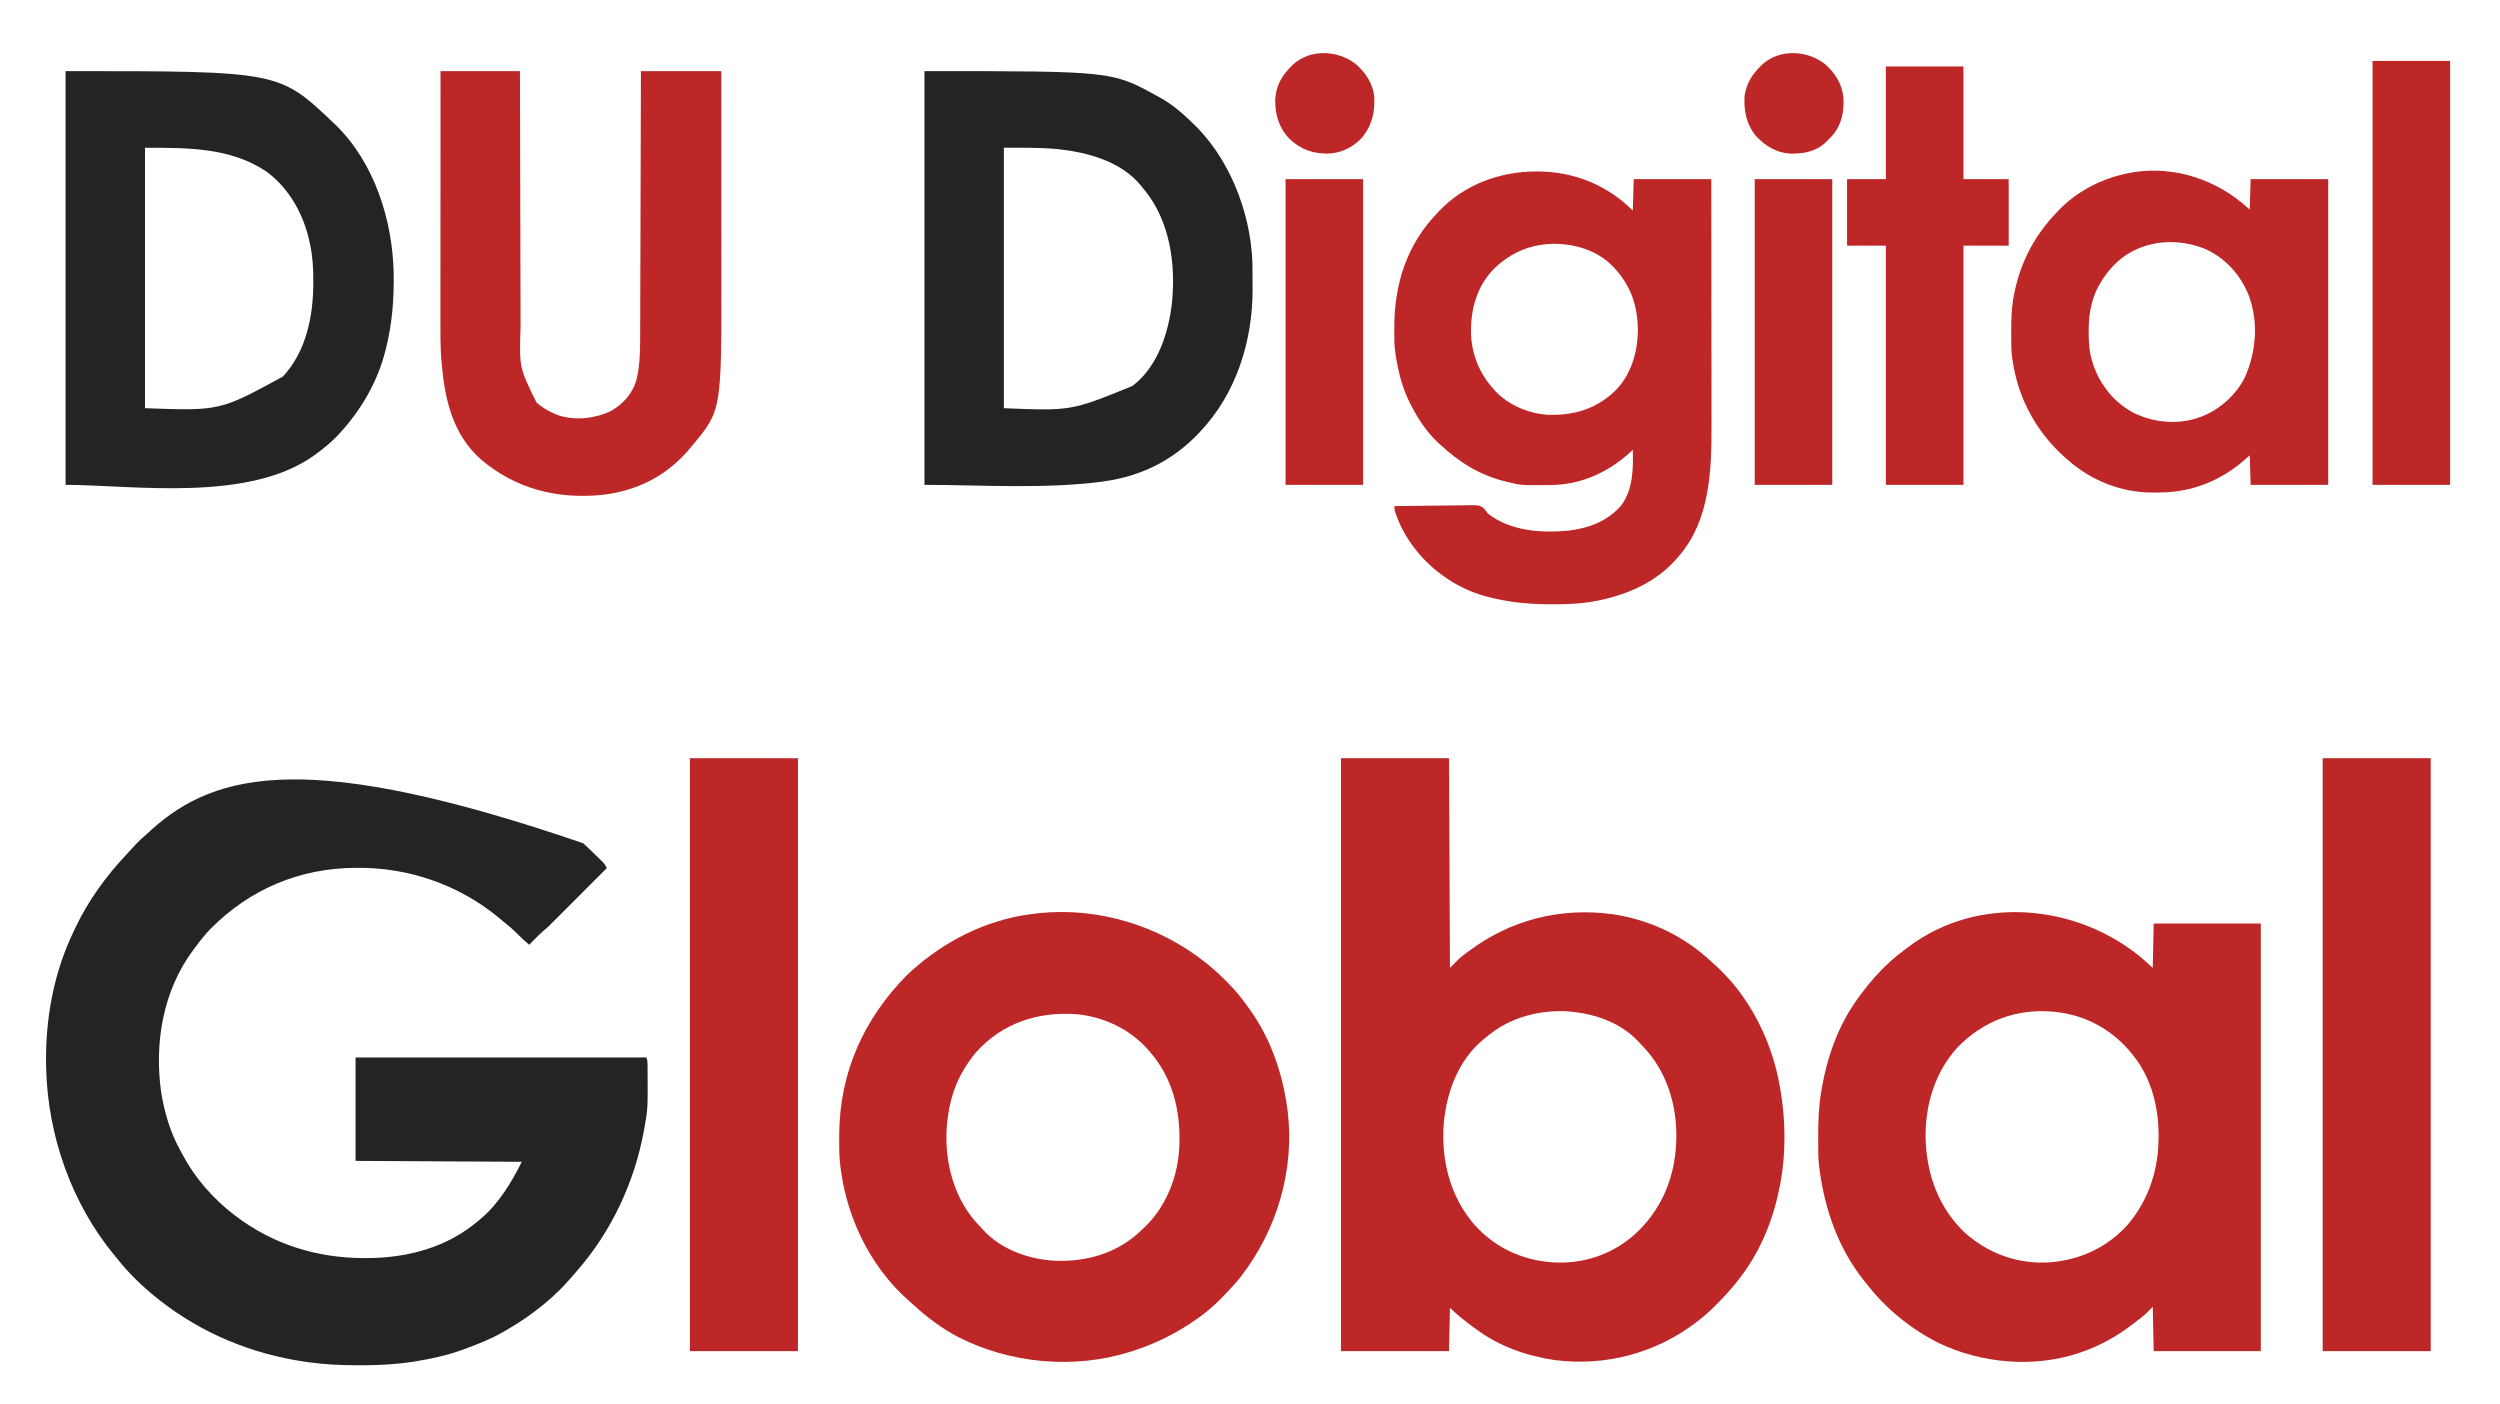 <svg xmlns="http://www.w3.org/2000/svg" width="2707" height="1520"><path d="M0 0 C5.821 5.412 11.546 10.923 17.202 16.507 C17.795 17.087 18.388 17.666 18.999 18.264 C19.82 19.084 19.82 19.084 20.659 19.921 C21.139 20.397 21.62 20.874 22.115 21.365 C23.561 23.086 24.414 24.864 25.389 26.882 C17.316 34.978 9.24 43.071 1.161 51.161 C-2.591 54.919 -6.342 58.677 -10.091 62.437 C-13.713 66.07 -17.338 69.701 -20.964 73.33 C-22.343 74.71 -23.721 76.092 -25.098 77.474 C-38.188 90.614 -38.188 90.614 -44.019 95.514 C-47.044 98.113 -49.814 100.98 -52.611 103.819 C-53.195 104.408 -53.779 104.996 -54.38 105.602 C-55.793 107.026 -57.202 108.454 -58.611 109.882 C-62.945 106.318 -66.934 102.581 -70.861 98.569 C-76.113 93.232 -81.749 88.541 -87.611 83.882 C-89.403 82.382 -91.195 80.882 -92.986 79.382 C-135.518 44.746 -188.981 26.318 -243.673 26.569 C-244.949 26.572 -244.949 26.572 -246.251 26.576 C-307.042 26.822 -360.73 49.501 -403.562 92.529 C-409.446 98.584 -414.59 105.106 -419.611 111.882 C-420.461 113.001 -421.311 114.121 -422.162 115.241 C-454.938 159.042 -464.635 215.646 -457.17 269.031 C-453.716 290.782 -447.421 312.766 -436.625 332.059 C-435.562 333.97 -434.546 335.901 -433.533 337.839 C-420.477 362.396 -400.668 385.001 -378.611 401.882 C-377.772 402.527 -377.772 402.527 -376.917 403.185 C-336.331 434.247 -288.368 449.095 -237.423 449.132 C-236.583 449.132 -235.742 449.133 -234.876 449.134 C-190.135 449.077 -146.934 437.589 -112.611 407.882 C-111.808 407.201 -111.005 406.52 -110.177 405.819 C-91.176 389.413 -77.724 367.108 -66.611 344.882 C-126.011 344.552 -185.411 344.222 -246.611 343.882 C-246.611 306.922 -246.611 269.962 -246.611 231.882 C-142.661 231.882 -38.711 231.882 68.389 231.882 C69.296 234.602 69.524 236.231 69.55 239.032 C69.56 239.87 69.569 240.708 69.579 241.571 C69.583 242.479 69.588 243.387 69.592 244.323 C69.599 245.269 69.606 246.216 69.614 247.191 C69.845 287.434 69.845 287.434 66.389 306.882 C66.083 308.617 66.083 308.617 65.771 310.386 C55.467 367.066 30.5 420.528 -7.611 463.882 C-8.222 464.592 -8.833 465.302 -9.462 466.034 C-11.16 468.001 -12.881 469.944 -14.611 471.882 C-15.407 472.783 -16.204 473.684 -17.025 474.612 C-27.802 486.679 -39.678 497.181 -52.611 506.882 C-53.169 507.302 -53.726 507.721 -54.301 508.154 C-63.99 515.398 -74.158 521.801 -84.611 527.882 C-85.29 528.277 -85.968 528.673 -86.667 529.081 C-99.388 536.396 -112.89 541.744 -126.611 546.882 C-127.427 547.187 -128.243 547.493 -129.084 547.808 C-146.415 554.184 -164.518 558.265 -182.736 561.132 C-183.686 561.283 -184.636 561.434 -185.615 561.589 C-204.373 564.351 -223.171 565.264 -242.111 565.194 C-243.15 565.192 -244.188 565.19 -245.258 565.189 C-262.874 565.137 -280.147 564.349 -297.611 561.882 C-299.403 561.632 -299.403 561.632 -301.231 561.378 C-358.796 553.068 -412.792 530.794 -458.611 494.882 C-459.593 494.113 -460.575 493.345 -461.587 492.553 C-477.332 479.94 -492.128 465.731 -504.611 449.882 C-505.517 448.786 -506.426 447.692 -507.337 446.6 C-554.041 390.228 -579.817 316.786 -581.611 243.882 C-581.644 242.645 -581.644 242.645 -581.677 241.384 C-582.821 191.037 -573.622 140.333 -551.611 94.882 C-550.981 93.545 -550.353 92.207 -549.724 90.87 C-535.663 61.417 -516.416 35.104 -494.065 11.437 C-492.59 9.859 -491.14 8.262 -489.697 6.655 C-485.244 1.703 -480.787 -3.085 -475.669 -7.368 C-473.26 -9.416 -470.979 -11.58 -468.673 -13.743 C-396.852 -79.036 -294.133 -100.748 0 0 Z " fill="#252423" transform="translate(631.611,913.118)"></path><path d="M0 0 C38.61 0 77.22 0 117 0 C117.33 74.91 117.66 149.82 118 227 C121.3 223.7 124.6 220.4 128 217 C130.706 214.748 133.371 212.593 136.188 210.5 C136.916 209.953 137.644 209.406 138.395 208.843 C184.163 174.772 237.799 161.232 294.512 168.965 C331.54 174.571 365.459 189.706 394 214 C394.724 214.614 395.449 215.227 396.195 215.859 C409.68 227.653 422.601 240.376 433 255 C433.471 255.653 433.941 256.307 434.426 256.98 C456.249 287.548 470.101 322.964 476 360 C476.224 361.354 476.224 361.354 476.453 362.734 C481.351 393.642 481.766 428.191 476 459 C475.823 459.961 475.646 460.922 475.464 461.913 C468.766 497.235 455.689 531.086 434 560 C433.553 560.601 433.106 561.202 432.646 561.821 C425.976 570.728 418.719 578.993 411 587 C410.466 587.556 409.932 588.112 409.381 588.685 C402.322 595.996 395.098 602.83 387 609 C386.381 609.479 385.762 609.958 385.124 610.452 C341.45 644.05 286.355 658.816 231.598 651.684 C200.845 647.253 171.084 636.696 146 618 C145.45 617.596 144.9 617.191 144.333 616.775 C135.243 610.065 125.995 602.995 118 595 C117.67 610.51 117.34 626.02 117 642 C78.39 642 39.78 642 0 642 C0 430.14 0 218.28 0 0 Z M182 286 C180.957 286.501 179.914 287.003 178.84 287.52 C170.436 291.797 163.254 297.046 156 303 C154.838 303.947 154.838 303.947 153.652 304.914 C127.07 327.347 114.369 361.415 111.348 395.211 C108.26 434.55 117.813 473.629 143.555 504.016 C165.734 529.416 195.413 543.472 228.999 545.875 C261.886 547.921 293.005 537.72 317.727 515.942 C346.194 490.154 360.787 456.35 362.875 418.199 C362.916 417.143 362.957 416.088 363 415 C363.041 414.078 363.082 413.157 363.125 412.207 C363.938 376.202 353 339.664 328.006 313.17 C326.673 311.778 325.336 310.389 324 309 C323.368 308.294 322.737 307.587 322.086 306.859 C301.685 284.751 270.322 275.123 241.07 273.875 C220.833 273.471 200.288 277.148 182 286 Z " fill="#BD2727" transform="translate(1452,821)"></path><path d="M0 0 C3.3 2.97 6.6 5.94 10 9 C10.33 -6.84 10.66 -22.68 11 -39 C49.28 -39 87.56 -39 127 -39 C127 113.79 127 266.58 127 424 C88.72 424 50.44 424 11 424 C10.67 408.16 10.34 392.32 10 376 C7.36 378.64 4.72 381.28 2 384 C-0.188 385.852 -2.355 387.636 -4.625 389.375 C-5.226 389.838 -5.826 390.302 -6.445 390.78 C-8.29 392.195 -10.144 393.598 -12 395 C-12.549 395.42 -13.098 395.841 -13.664 396.274 C-29.912 408.658 -47.715 418.283 -67 425 C-67.71 425.248 -68.421 425.497 -69.153 425.752 C-118.157 442.434 -175.285 437.481 -221.706 415.254 C-251.719 400.316 -279.521 377.531 -300 351 C-300.797 350.009 -301.593 349.017 -302.414 347.996 C-330.607 312.674 -345.25 270.428 -351 226 C-351.105 225.202 -351.209 224.404 -351.317 223.583 C-352.42 213.607 -352.244 203.523 -352.25 193.5 C-352.251 192.497 -352.251 191.494 -352.252 190.461 C-352.235 174.456 -351.644 158.82 -349 143 C-348.823 141.94 -348.646 140.88 -348.464 139.788 C-342.52 105.435 -330.537 71.461 -310 43 C-309.304 42.031 -308.608 41.061 -307.891 40.062 C-294.197 21.416 -278.404 3.883 -259.65 -9.79 C-258.013 -10.991 -256.404 -12.224 -254.797 -13.465 C-178.971 -70.995 -70.109 -60.206 0 0 Z M-201.246 94.945 C-226.524 122.406 -236.963 159.233 -235.914 196.013 C-234.285 234.333 -221.419 269.089 -193.355 295.926 C-167.763 318.463 -136.157 330 -101.999 327.875 C-68.9 325.506 -39.365 311.811 -17 287 C0.873 265.804 11.599 240.522 15 213 C15.111 212.123 15.222 211.247 15.336 210.344 C19.161 173.542 12.647 133.478 -11 104 C-11.652 103.18 -11.652 103.18 -12.316 102.344 C-32.573 77.065 -60.713 60.939 -93 57 C-93.898 56.889 -94.797 56.778 -95.723 56.664 C-136.196 52.355 -172.942 65.876 -201.246 94.945 Z " fill="#BD2727" transform="translate(2321,1039)"></path><path d="M0 0 C0.797 0.629 1.594 1.259 2.416 1.907 C9.284 7.414 15.658 13.271 21.875 19.5 C22.351 19.976 22.827 20.452 23.317 20.942 C31.151 28.811 38.294 36.986 44.667 46.094 C45.925 47.892 47.215 49.663 48.512 51.434 C71.074 82.98 83.953 120.829 89 159 C89.103 159.744 89.206 160.489 89.312 161.256 C96.948 224.686 77.733 289.741 38.853 340.004 C33.576 346.672 27.92 352.903 22 359 C21.452 359.573 20.905 360.147 20.34 360.738 C12.135 369.318 3.643 377.066 -6 384 C-6.735 384.531 -7.47 385.061 -8.228 385.608 C-30.035 401.159 -53.47 412.93 -79 421 C-79.818 421.261 -80.635 421.522 -81.478 421.791 C-142.349 440.873 -211.265 434.498 -267.848 405.559 C-285.22 396.371 -301.028 384.509 -315.508 371.27 C-317.132 369.79 -318.772 368.328 -320.43 366.887 C-365.006 327.936 -391.649 269.548 -396 211 C-396.343 203.983 -396.342 196.962 -396.312 189.938 C-396.309 188.526 -396.309 188.526 -396.306 187.086 C-396.059 119.798 -370.078 61.802 -323.312 14.188 C-319.676 10.628 -315.9 7.269 -312 4 C-311.243 3.364 -311.243 3.364 -310.47 2.715 C-273.745 -27.928 -229.791 -48.125 -182 -53 C-181.047 -53.111 -180.095 -53.222 -179.113 -53.336 C-115.221 -59.648 -50.15 -39.791 0 0 Z M-247.754 96.973 C-253.678 103.838 -258.56 111.103 -263 119 C-263.607 120.078 -264.214 121.155 -264.84 122.266 C-272.789 137.224 -276.926 153.262 -279 170 C-279.215 171.663 -279.215 171.663 -279.434 173.359 C-282.422 203.615 -277.196 235.518 -262 262 C-261.476 262.916 -261.476 262.916 -260.941 263.851 C-255.645 272.936 -249.323 280.49 -242 288 C-241.368 288.705 -240.737 289.41 -240.086 290.137 C-220.745 311.139 -190.484 321.763 -162.596 323.117 C-129.548 324.389 -97.918 315.706 -72.812 293.562 C-71.199 292.051 -69.595 290.53 -68 289 C-67.179 288.242 -66.358 287.484 -65.512 286.703 C-41.787 264.122 -28.944 230.478 -28 198 C-27.98 197.359 -27.959 196.719 -27.938 196.059 C-26.937 160.178 -35.274 125.703 -59 98 C-59.687 97.179 -60.374 96.358 -61.082 95.512 C-81.258 72.137 -110.434 58.563 -141 56 C-182.427 53.656 -219.496 65.929 -247.754 96.973 Z " fill="#BD2727" transform="translate(1305,1042)"></path><path d="M0 0 C0.752 0.003 1.503 0.006 2.277 0.009 C40.795 0.226 76.874 14.874 104.312 42.312 C104.642 31.093 104.972 19.872 105.312 8.312 C133.032 8.312 160.752 8.312 189.312 8.312 C189.357 45.273 189.394 82.233 189.415 119.193 C189.417 123.572 189.42 127.951 189.422 132.33 C189.423 133.637 189.423 133.637 189.424 134.971 C189.433 149.023 189.448 163.074 189.467 177.126 C189.486 191.58 189.497 206.034 189.501 220.488 C189.503 229.383 189.512 238.278 189.528 247.173 C189.539 253.3 189.542 259.428 189.54 265.555 C189.538 269.072 189.54 272.59 189.551 276.107 C189.678 324.21 187.526 378.092 154.312 416.312 C153.637 417.121 152.962 417.929 152.266 418.762 C131.002 443.479 100.696 457.372 69.312 464.062 C67.927 464.361 67.927 464.361 66.514 464.665 C50.184 467.957 33.93 468.689 17.312 468.625 C16.327 468.623 15.341 468.621 14.325 468.619 C-8.936 468.547 -31.16 466.381 -53.688 460.312 C-54.708 460.039 -54.708 460.039 -55.749 459.759 C-72.007 455.233 -88.183 447.42 -101.688 437.312 C-102.461 436.759 -103.234 436.206 -104.031 435.637 C-126.67 418.62 -145.605 393.727 -153.688 366.312 C-153.688 364.993 -153.688 363.673 -153.688 362.312 C-141.7 362.127 -129.713 361.985 -117.725 361.898 C-112.158 361.856 -106.592 361.8 -101.025 361.709 C-95.65 361.622 -90.275 361.574 -84.899 361.553 C-82.852 361.539 -80.804 361.51 -78.757 361.467 C-62.677 361.14 -62.677 361.14 -57.697 364.074 C-55.711 366.053 -54.221 367.978 -52.688 370.312 C-28.367 389.458 5.342 391.706 34.957 388.852 C56.765 386.21 77.6 378.461 92.086 361.199 C104.535 343.916 104.9 321.751 104.312 301.312 C103.681 301.918 103.049 302.524 102.398 303.148 C78.655 325.386 48.208 339.305 15.289 339.516 C14.55 339.523 13.811 339.53 13.049 339.537 C-17.216 339.761 -17.216 339.761 -30.688 336.312 C-31.485 336.124 -32.283 335.936 -33.104 335.743 C-61.194 329.048 -83.705 314.84 -104.688 295.312 C-105.404 294.662 -106.121 294.011 -106.859 293.34 C-118.91 281.927 -128.194 268.034 -135.688 253.312 C-136.004 252.702 -136.321 252.092 -136.647 251.463 C-145.438 234.363 -149.882 216.255 -152.688 197.312 C-152.792 196.643 -152.897 195.974 -153.004 195.285 C-154.104 187.149 -153.931 178.883 -153.938 170.688 C-153.938 169.864 -153.939 169.041 -153.94 168.193 C-153.879 121.855 -140.25 79.053 -107.688 45.312 C-106.91 44.472 -106.133 43.632 -105.332 42.766 C-78.078 14.096 -39.051 -0.212 0 0 Z M-45.875 105.188 C-64.555 124.421 -71.206 148.493 -70.906 174.801 C-70.274 197.556 -61.977 218.499 -46.688 235.312 C-46.087 236.006 -45.486 236.7 -44.867 237.414 C-30.559 252.961 -8.315 262.275 12.58 263.439 C40.276 264.309 63.806 257.472 84.312 238.312 C101.631 221.752 109.133 197.43 109.788 174.004 C110.008 145.691 102.198 122.822 82.312 102.312 C65.644 85.575 42.706 78.572 19.533 78.29 C-6.04 78.554 -27.423 87.43 -45.875 105.188 Z " fill="#BD2727" transform="translate(1663.688,185.688)"></path><path d="M0 0 C203.072 0 203.072 0 252 27 C253.066 27.576 254.132 28.152 255.23 28.746 C266.821 35.239 276.932 43.417 286.504 52.572 C287.492 53.515 288.485 54.453 289.484 55.385 C329.809 93.078 352.918 151.994 355.108 206.691 C355.163 209.557 355.191 212.422 355.203 215.289 C355.209 216.35 355.215 217.411 355.22 218.504 C355.23 220.745 355.236 222.985 355.24 225.226 C355.25 228.567 355.281 231.908 355.312 235.25 C355.592 292.046 337.639 349.343 298 391 C297.49 391.538 296.979 392.075 296.453 392.629 C268.732 421.638 234.59 438.594 194.938 444.125 C193.829 444.284 192.721 444.442 191.58 444.606 C129.248 452.754 59.476 448 0 448 C0 300.16 0 152.32 0 0 Z M86 83 C86 176.06 86 269.12 86 365 C158.844 367.964 158.844 367.964 225 341 C225.608 340.544 226.217 340.087 226.844 339.617 C252.997 318.813 264.369 282.817 268 251 C272.227 208.765 265.79 162.491 238.297 128.723 C237.539 127.824 236.781 126.926 236 126 C235.407 125.256 234.814 124.512 234.203 123.746 C212.626 97.494 176.547 87.902 144.148 84.457 C124.833 82.62 105.369 83 86 83 Z " fill="#252423" transform="translate(1001,77)"></path><path d="M0 0 C231.182 0 231.182 0 290 56 C290.982 56.92 290.982 56.92 291.984 57.859 C334.418 98.736 354.159 161.545 355.285 219.137 C355.697 246.771 353.732 273.103 347 300 C346.726 301.117 346.726 301.117 346.447 302.257 C337.89 336.406 319.904 367.414 296 393 C295.241 393.813 294.481 394.627 293.699 395.465 C287.013 402.392 279.732 408.298 272 414 C271.432 414.423 270.864 414.846 270.279 415.281 C198.782 467.817 71.587 448 0 448 C0 300.16 0 152.32 0 0 Z M86 83 C86 176.06 86 269.12 86 365 C167.116 367.928 167.116 367.928 235.219 330.785 C260.654 303.684 268.224 265.078 268.25 229.188 C268.251 228.364 268.251 227.54 268.252 226.691 C268.235 213.898 267.66 201.551 265 189 C264.839 188.189 264.678 187.379 264.512 186.543 C258.32 155.988 242.48 126.801 216.812 108.312 C177.729 82.457 131.135 83 86 83 Z " fill="#252423" transform="translate(71,77)"></path><path d="M0 0 C28.38 0 56.76 0 86 0 C86.03 13.587 86.03 13.587 86.06 27.449 C86.125 56.509 86.2 85.568 86.28 114.627 C86.293 119.149 86.305 123.67 86.317 128.192 C86.32 129.092 86.322 129.992 86.325 130.92 C86.364 145.451 86.397 159.982 86.427 174.513 C86.459 189.448 86.497 204.384 86.543 219.319 C86.571 228.518 86.593 237.717 86.607 246.916 C86.618 253.244 86.636 259.571 86.659 265.899 C86.672 269.537 86.683 273.175 86.684 276.814 C85.192 320.899 85.192 320.899 104 359 C110.778 364.606 117.756 368.926 126 372 C126.83 372.32 127.66 372.639 128.516 372.969 C146.428 378.625 168.268 376.106 184.875 367.812 C198.11 360.137 207.382 349.611 212 335 C215.36 321.194 216.146 307.102 216.158 292.94 C216.163 291.68 216.168 290.42 216.173 289.122 C216.187 285.661 216.194 282.199 216.201 278.737 C216.209 274.991 216.222 271.245 216.235 267.498 C216.257 261.019 216.275 254.54 216.291 248.061 C216.314 238.694 216.342 229.327 216.371 219.959 C216.419 204.759 216.462 189.558 216.503 174.357 C216.542 159.598 216.584 144.838 216.628 130.078 C216.632 128.712 216.632 128.712 216.636 127.318 C216.65 122.748 216.663 118.178 216.677 113.608 C216.791 75.739 216.897 37.869 217 0 C245.71 0 274.42 0 304 0 C304.022 34.692 304.041 69.385 304.051 104.077 C304.052 108.193 304.054 112.309 304.055 116.425 C304.055 117.653 304.055 117.653 304.056 118.907 C304.06 132.091 304.068 145.276 304.077 158.46 C304.087 172.035 304.092 185.61 304.094 199.185 C304.095 206.79 304.098 214.395 304.106 222 C304.244 367.416 304.244 367.416 273 405 C272.544 405.56 272.087 406.121 271.617 406.698 C246.054 438.028 212.908 454.992 172.795 459.106 C125.047 463.243 81.634 452.152 44.723 421.285 C11.667 392.793 3.886 352.061 0.729 310.424 C-0.199 296.586 -0.137 282.748 -0.116 268.886 C-0.112 265.267 -0.113 261.647 -0.114 258.028 C-0.114 251.778 -0.111 245.529 -0.106 239.279 C-0.098 230.243 -0.095 221.207 -0.094 212.172 C-0.092 197.507 -0.085 182.842 -0.075 168.177 C-0.066 153.944 -0.059 139.71 -0.055 125.476 C-0.055 124.597 -0.054 123.717 -0.054 122.811 C-0.053 118.399 -0.052 113.986 -0.05 109.574 C-0.04 73.049 -0.022 36.525 0 0 Z " fill="#BD2727" transform="translate(477,77)"></path><path d="M0 0 C2.64 2.31 5.28 4.62 8 7 C8.33 -3.89 8.66 -14.78 9 -26 C36.72 -26 64.44 -26 93 -26 C93 83.23 93 192.46 93 305 C65.28 305 37.56 305 9 305 C8.67 294.44 8.34 283.88 8 273 C5.999 274.774 3.999 276.548 1.938 278.375 C-24.103 300.898 -55.18 313.153 -89.623 313.24 C-91.901 313.25 -94.178 313.281 -96.455 313.312 C-130.55 313.559 -163.526 300.53 -189 278 C-189.963 277.158 -190.926 276.316 -191.918 275.449 C-225.751 245.447 -245.999 205.153 -250 160 C-250.145 157.048 -250.186 154.1 -250.203 151.145 C-250.21 150.329 -250.217 149.513 -250.224 148.672 C-250.242 146.052 -250.248 143.433 -250.25 140.812 C-250.251 139.469 -250.251 139.469 -250.252 138.098 C-250.236 124.53 -249.803 111.322 -247 98 C-246.743 96.751 -246.743 96.751 -246.48 95.477 C-239.446 62.432 -224.414 34.266 -201 10 C-200.264 9.212 -199.528 8.425 -198.77 7.613 C-180.487 -11.469 -155.622 -24.949 -130 -31 C-128.086 -31.478 -128.086 -31.478 -126.133 -31.965 C-81.356 -41.858 -34.883 -28.769 0 0 Z M-107 47 C-108.587 47.543 -108.587 47.543 -110.207 48.098 C-132.576 56.568 -148.481 74.406 -158.535 95.555 C-164.51 109.607 -166.419 123.385 -166.375 138.562 C-166.374 139.269 -166.374 139.975 -166.373 140.702 C-166.334 151.874 -165.572 162.349 -162 173 C-161.687 173.969 -161.687 173.969 -161.367 174.958 C-154.022 197.036 -137.95 216.741 -117.125 227.312 C-96.797 237.236 -72.178 239.789 -50.367 233.195 C-49.256 232.801 -48.145 232.406 -47 232 C-45.93 231.626 -44.86 231.252 -43.758 230.867 C-24.07 223.302 -6.25 207.041 3 188 C15.016 160.793 17.606 128.768 7.188 100.562 C-1.485 78.469 -16.837 60.936 -38.168 50.441 C-59.366 41.2 -85.049 39.224 -107 47 Z " fill="#BD2727" transform="translate(2428,220)"></path><path d="M0 0 C38.61 0 77.22 0 117 0 C117 211.86 117 423.72 117 642 C78.39 642 39.78 642 0 642 C0 430.14 0 218.28 0 0 Z " fill="#BD2727" transform="translate(2515,821)"></path><path d="M0 0 C38.61 0 77.22 0 117 0 C117 211.86 117 423.72 117 642 C78.39 642 39.78 642 0 642 C0 430.14 0 218.28 0 0 Z " fill="#BD2727" transform="translate(747,821)"></path><path d="M0 0 C27.72 0 55.44 0 84 0 C84 40.26 84 80.52 84 122 C100.17 122 116.34 122 133 122 C133 145.76 133 169.52 133 194 C116.83 194 100.66 194 84 194 C84 279.47 84 364.94 84 453 C56.28 453 28.56 453 0 453 C0 367.53 0 282.06 0 194 C-13.86 194 -27.72 194 -42 194 C-42 170.24 -42 146.48 -42 122 C-28.14 122 -14.28 122 0 122 C0 81.74 0 41.48 0 0 Z " fill="#BD2727" transform="translate(2042,72)"></path><path d="M0 0 C27.72 0 55.44 0 84 0 C84 151.47 84 302.94 84 459 C56.28 459 28.56 459 0 459 C0 307.53 0 156.06 0 0 Z " fill="#BD2727" transform="translate(2569,66)"></path><path d="M0 0 C27.72 0 55.44 0 84 0 C84 109.23 84 218.46 84 331 C56.28 331 28.56 331 0 331 C0 221.77 0 112.54 0 0 Z " fill="#BD2727" transform="translate(1900,194)"></path><path d="M0 0 C27.72 0 55.44 0 84 0 C84 109.23 84 218.46 84 331 C56.28 331 28.56 331 0 331 C0 221.77 0 112.54 0 0 Z " fill="#BD2727" transform="translate(1392,194)"></path><path d="M0 0 C10.545 9.016 18.694 20.934 20.336 34.961 C21.378 52.286 18.003 67.002 6.625 80.574 C-3.084 90.697 -15.8 96.91 -29.844 97.253 C-46.251 97.396 -59.29 92.713 -71.309 81.402 C-82.889 69.399 -87.023 55.227 -86.879 38.848 C-86.065 24.123 -79.911 13.226 -69.664 2.961 C-69.098 2.383 -68.532 1.806 -67.949 1.211 C-49.334 -16.266 -19.495 -14.921 0 0 Z " fill="#BD2727" transform="translate(1467.664,69.039)"></path><path d="M0 0 C11.028 9.429 18.723 21.385 20.336 35.961 C21.331 51.817 18.686 65.981 8.023 78.148 C6.48 79.771 4.918 81.376 3.336 82.961 C2.685 83.624 2.034 84.286 1.363 84.969 C-9.37 95.151 -22.864 97.585 -37.109 97.277 C-51.745 96.548 -63.712 89.276 -73.664 78.961 C-84.623 66.172 -87.573 51.397 -86.664 34.961 C-84.677 21.771 -78.991 12.304 -69.664 2.961 C-69.098 2.383 -68.532 1.806 -67.949 1.211 C-49.334 -16.266 -19.495 -14.921 0 0 Z " fill="#BD2727" transform="translate(1975.664,69.039)"></path></svg>